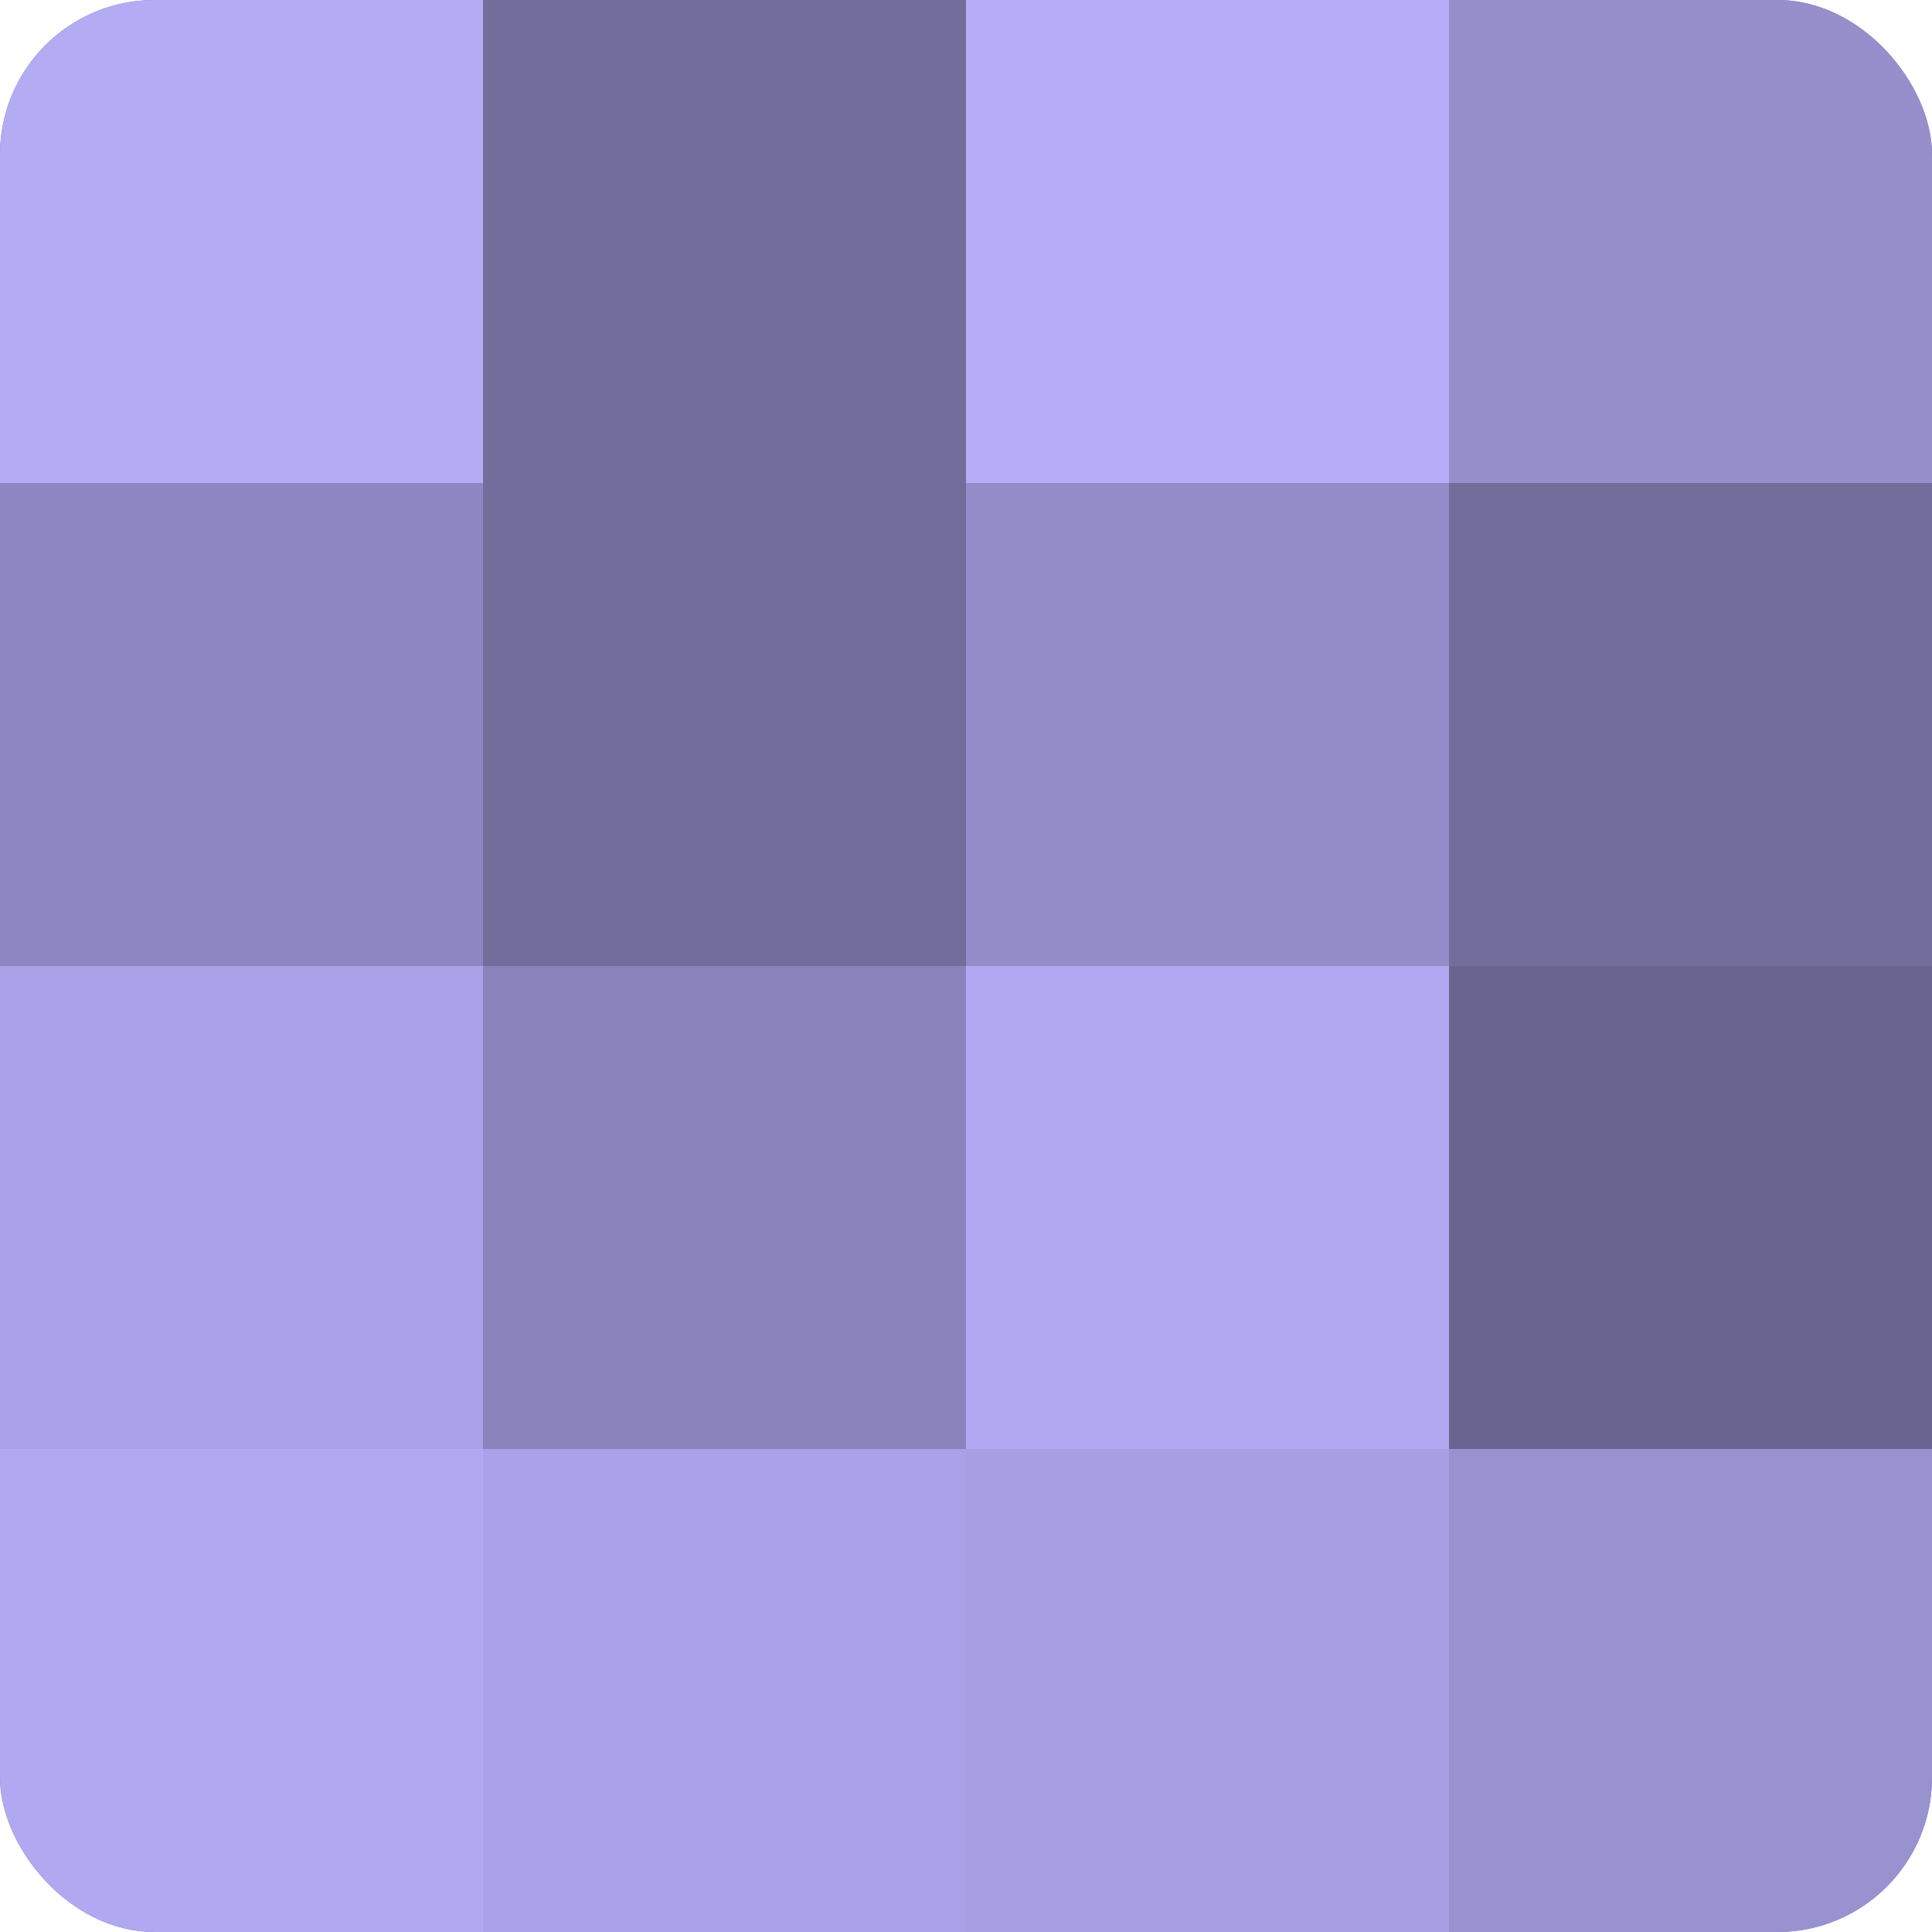 <?xml version="1.0" encoding="UTF-8"?>
<svg xmlns="http://www.w3.org/2000/svg" width="60" height="60" viewBox="0 0 100 100" preserveAspectRatio="xMidYMid meet"><defs><clipPath id="c" width="100" height="100"><rect width="100" height="100" rx="8" ry="8"/></clipPath></defs><g clip-path="url(#c)"><rect width="100" height="100" fill="#7670a0"/><rect width="25" height="25" fill="#b3abf4"/><rect y="25" width="25" height="25" fill="#8d86c0"/><rect y="50" width="25" height="25" fill="#aaa2e8"/><rect y="75" width="25" height="25" fill="#b0a8f0"/><rect x="25" width="25" height="25" fill="#736d9c"/><rect x="25" y="25" width="25" height="25" fill="#736d9c"/><rect x="25" y="50" width="25" height="25" fill="#8a84bc"/><rect x="25" y="75" width="25" height="25" fill="#aaa2e8"/><rect x="50" width="25" height="25" fill="#b6adf8"/><rect x="50" y="25" width="25" height="25" fill="#938cc8"/><rect x="50" y="50" width="25" height="25" fill="#b0a8f0"/><rect x="50" y="75" width="25" height="25" fill="#a79fe4"/><rect x="75" width="25" height="25" fill="#968fcc"/><rect x="75" y="25" width="25" height="25" fill="#736d9c"/><rect x="75" y="50" width="25" height="25" fill="#6a6590"/><rect x="75" y="75" width="25" height="25" fill="#9992d0"/></g></svg>
